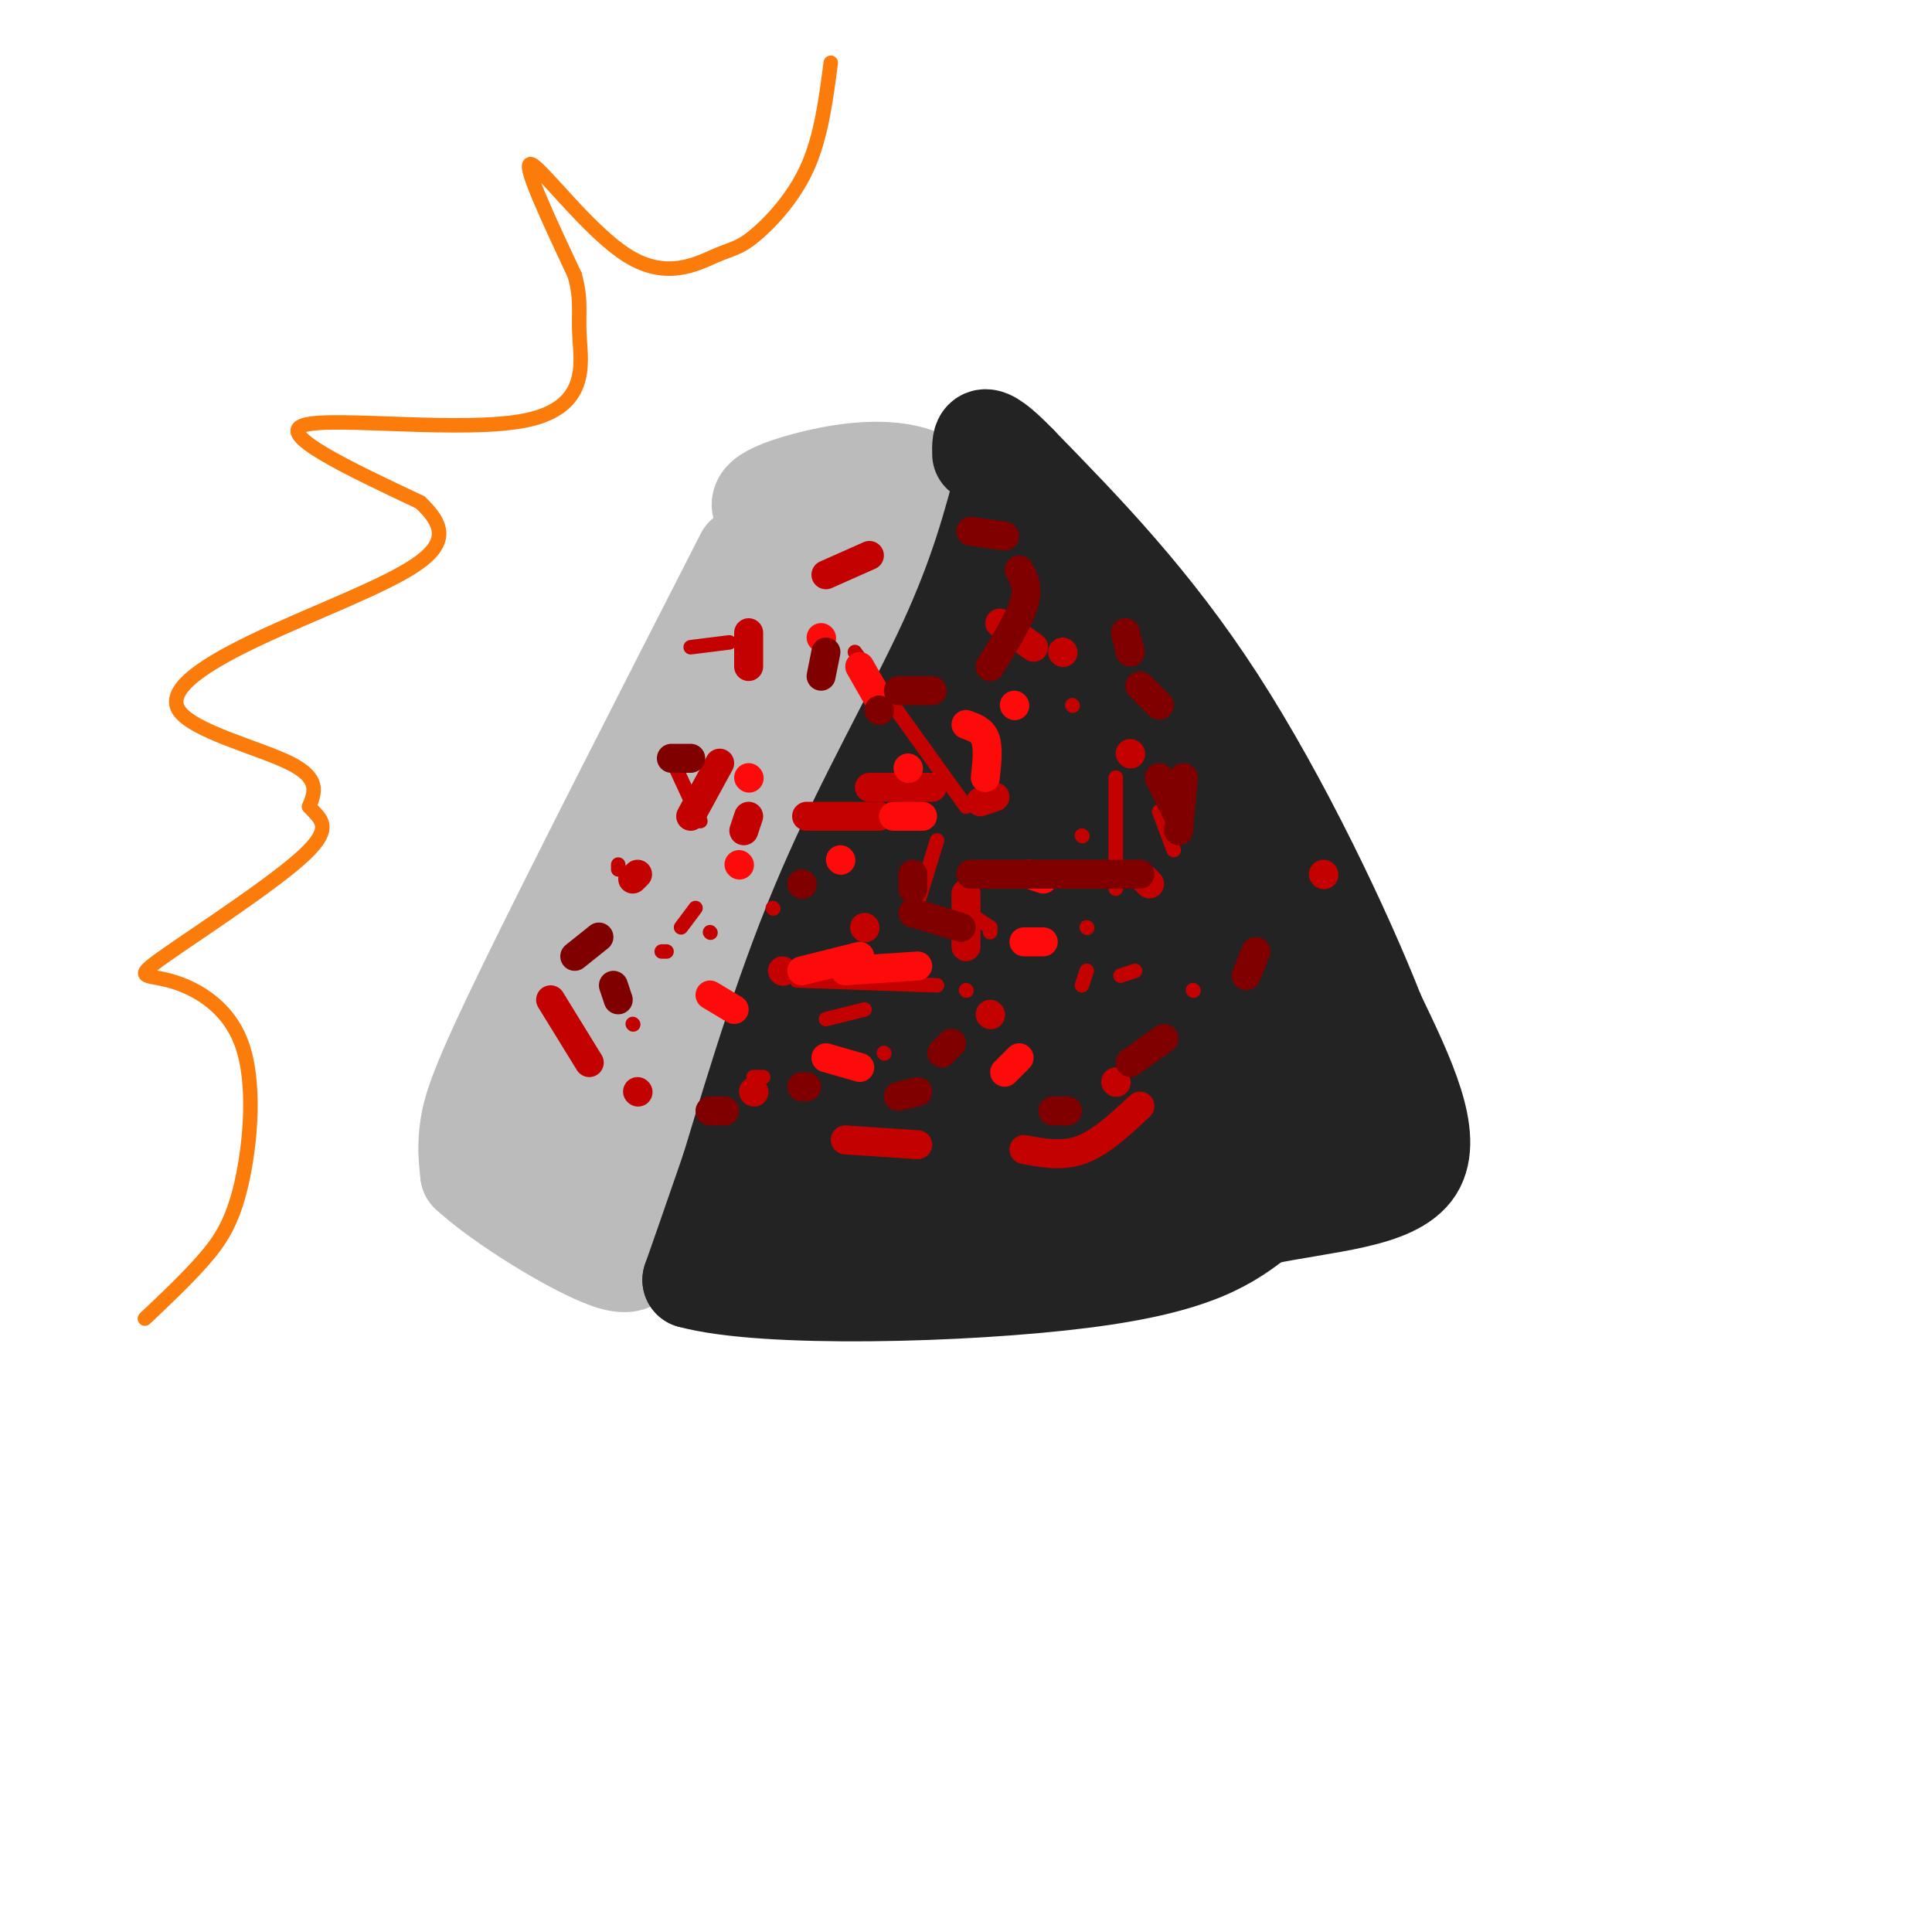 <svg viewBox='0 0 400 400' version='1.1' xmlns='http://www.w3.org/2000/svg' xmlns:xlink='http://www.w3.org/1999/xlink'><g fill='none' stroke='#BBBBBB' stroke-width='20' stroke-linecap='round' stroke-linejoin='round'><path d='M154,115c-17.667,34.578 -35.333,69.156 -45,89c-9.667,19.844 -11.333,24.956 -12,29c-0.667,4.044 -0.333,7.022 0,10'/><path d='M97,243c6.222,5.867 21.778,15.533 29,18c7.222,2.467 6.111,-2.267 5,-7'/><path d='M131,254c5.000,-8.289 15.000,-25.511 27,-51c12.000,-25.489 26.000,-59.244 40,-93'/><path d='M198,110c-0.844,-17.000 -22.956,-13.000 -33,-10c-10.044,3.000 -8.022,5.000 -6,7'/><path d='M159,107c-1.286,3.988 -1.500,10.458 -8,23c-6.500,12.542 -19.286,31.155 -27,46c-7.714,14.845 -10.357,25.923 -13,37'/><path d='M111,213c-2.381,10.917 -1.833,19.708 -1,24c0.833,4.292 1.952,4.083 4,4c2.048,-0.083 5.024,-0.042 8,0'/><path d='M122,241c2.560,-4.845 4.958,-16.958 15,-37c10.042,-20.042 27.726,-48.012 37,-65c9.274,-16.988 10.137,-22.994 11,-29'/><path d='M185,110c0.560,-4.488 -3.542,-1.208 -7,1c-3.458,2.208 -6.274,3.345 -13,14c-6.726,10.655 -17.363,30.827 -28,51'/><path d='M137,176c-6.222,11.356 -7.778,14.244 -9,20c-1.222,5.756 -2.111,14.378 -3,23'/></g>
<g fill='none' stroke='#232323' stroke-width='20' stroke-linecap='round' stroke-linejoin='round'><path d='M208,98c-2.733,10.400 -5.467,20.800 -12,35c-6.533,14.200 -16.867,32.200 -25,51c-8.133,18.800 -14.067,38.400 -20,58'/><path d='M151,242c-4.667,13.500 -6.333,18.250 -8,23'/><path d='M143,265c15.111,4.156 56.889,3.044 81,0c24.111,-3.044 30.556,-8.022 37,-13'/><path d='M261,252c13.222,-2.822 27.778,-3.378 32,-10c4.222,-6.622 -1.889,-19.311 -8,-32'/><path d='M285,210c-6.756,-17.244 -19.644,-44.356 -33,-65c-13.356,-20.644 -27.178,-34.822 -41,-49'/><path d='M211,96c-8.167,-8.500 -8.083,-5.250 -8,-2'/><path d='M213,104c-4.458,16.911 -8.917,33.821 -20,61c-11.083,27.179 -28.792,64.625 -36,81c-7.208,16.375 -3.917,11.679 -2,10c1.917,-1.679 2.458,-0.339 3,1'/><path d='M158,257c11.561,-0.088 38.965,-0.807 59,-3c20.035,-2.193 32.702,-5.860 41,-8c8.298,-2.140 12.228,-2.754 16,-5c3.772,-2.246 7.386,-6.123 11,-10'/><path d='M285,231c-9.667,-18.476 -39.333,-59.667 -53,-82c-13.667,-22.333 -11.333,-25.810 -11,-27c0.333,-1.190 -1.333,-0.095 -3,1'/><path d='M218,123c-3.774,5.369 -11.708,18.292 -24,43c-12.292,24.708 -28.940,61.202 -24,75c4.940,13.798 31.470,4.899 58,-4'/><path d='M228,237c21.956,0.622 47.844,4.178 46,-12c-1.844,-16.178 -31.422,-52.089 -61,-88'/><path d='M213,137c-9.206,-17.592 -1.721,-17.573 -4,-3c-2.279,14.573 -14.322,43.700 -19,63c-4.678,19.300 -1.990,28.773 0,34c1.990,5.227 3.283,6.208 8,6c4.717,-0.208 12.859,-1.604 21,-3'/><path d='M219,234c4.218,-0.336 4.263,0.324 8,-4c3.737,-4.324 11.167,-13.633 15,-18c3.833,-4.367 4.070,-3.791 4,-7c-0.070,-3.209 -0.447,-10.202 0,-13c0.447,-2.798 1.718,-1.399 -6,-11c-7.718,-9.601 -24.424,-30.200 -33,-35c-8.576,-4.800 -9.022,6.200 -10,22c-0.978,15.800 -2.489,36.400 -4,57'/><path d='M193,225c-0.042,11.052 1.852,10.182 6,8c4.148,-2.182 10.551,-5.675 14,-11c3.449,-5.325 3.946,-12.482 4,-26c0.054,-13.518 -0.333,-33.399 -2,-30c-1.667,3.399 -4.612,30.076 -3,44c1.612,13.924 7.783,15.096 12,16c4.217,0.904 6.480,1.542 9,1c2.520,-0.542 5.297,-2.264 7,-7c1.703,-4.736 2.333,-12.486 2,-20c-0.333,-7.514 -1.628,-14.792 -4,-20c-2.372,-5.208 -5.821,-8.345 -9,-10c-3.179,-1.655 -6.090,-1.827 -9,-2'/><path d='M220,168c-2.705,5.472 -4.969,20.153 -5,28c-0.031,7.847 2.169,8.859 7,12c4.831,3.141 12.292,8.411 20,11c7.708,2.589 15.661,2.498 19,1c3.339,-1.498 2.062,-4.401 1,-8c-1.062,-3.599 -1.910,-7.893 -6,-13c-4.090,-5.107 -11.422,-11.026 -16,-14c-4.578,-2.974 -6.404,-3.001 -8,-2c-1.596,1.001 -2.964,3.031 -3,6c-0.036,2.969 1.260,6.876 3,10c1.740,3.124 3.926,5.464 9,8c5.074,2.536 13.037,5.268 21,8'/><path d='M262,215c1.430,-0.373 -5.494,-5.307 -9,-8c-3.506,-2.693 -3.594,-3.147 -9,-2c-5.406,1.147 -16.129,3.895 -23,5c-6.871,1.105 -9.888,0.567 -16,9c-6.112,8.433 -15.318,25.838 -15,24c0.318,-1.838 10.159,-22.919 20,-44'/><path d='M210,199c-2.858,-1.030 -20.003,18.394 -28,28c-7.997,9.606 -6.845,9.394 -4,10c2.845,0.606 7.384,2.030 12,1c4.616,-1.030 9.308,-4.515 14,-8'/><path d='M204,230c3.333,-2.000 4.667,-3.000 6,-4'/></g>
<g fill='none' stroke='#C30101' stroke-width='3' stroke-linecap='round' stroke-linejoin='round'><path d='M188,165c0.000,0.000 0.100,0.100 0.1,0.1'/><path d='M222,146c0.000,0.000 0.100,0.100 0.1,0.1'/><path d='M247,205c0.000,0.000 0.100,0.100 0.1,0.1'/><path d='M200,205c0.000,0.000 0.100,0.100 0.1,0.1'/><path d='M225,192c0.000,0.000 0.100,0.100 0.1,0.1'/><path d='M205,193c0.000,0.000 0.000,-1.000 0,-1'/><path d='M205,192c0.000,0.000 -3.000,-2.000 -3,-2'/><path d='M188,184c0.000,0.000 0.100,0.100 0.1,0.1'/><path d='M183,218c0.000,0.000 0.100,0.100 0.1,0.1'/><path d='M158,223c0.000,0.000 -2.000,0.000 -2,0'/><path d='M131,212c0.000,0.000 0.100,0.100 0.1,0.1'/><path d='M160,188c0.000,0.000 0.100,0.100 0.1,0.1'/><path d='M128,180c0.000,0.000 0.000,-1.000 0,-1'/><path d='M147,193c0.000,0.000 0.100,0.100 0.1,0.1'/><path d='M138,197c0.000,0.000 -1.000,0.000 -1,0'/><path d='M141,192c0.000,0.000 3.000,-4.000 3,-4'/><path d='M145,170c0.000,0.000 -6.000,-13.000 -6,-13'/><path d='M143,134c0.000,0.000 8.000,-1.000 8,-1'/><path d='M177,135c0.000,0.000 23.000,32.000 23,32'/><path d='M224,173c0.000,0.000 0.100,0.100 0.1,0.1'/><path d='M194,174c0.000,0.000 -4.000,13.000 -4,13'/><path d='M179,209c0.000,0.000 -8.000,2.000 -8,2'/><path d='M165,203c0.000,0.000 29.000,1.000 29,1'/><path d='M232,202c0.000,0.000 3.000,-1.000 3,-1'/><path d='M243,176c0.000,0.000 -3.000,-8.000 -3,-8'/><path d='M231,161c0.000,0.000 0.000,23.000 0,23'/><path d='M225,201c0.000,0.000 -1.000,3.000 -1,3'/></g>
<g fill='none' stroke='#C30101' stroke-width='6' stroke-linecap='round' stroke-linejoin='round'><path d='M236,229c-4.000,3.750 -8.000,7.500 -12,9c-4.000,1.500 -8.000,0.750 -12,0'/><path d='M190,237c0.000,0.000 -15.000,-1.000 -15,-1'/><path d='M156,226c0.000,0.000 0.100,0.100 0.1,0.1'/><path d='M200,196c0.000,0.000 0.000,-11.000 0,-11'/><path d='M182,169c0.000,0.000 -15.000,0.000 -15,0'/><path d='M154,172c0.000,0.000 1.000,-3.000 1,-3'/><path d='M180,163c0.000,0.000 13.000,0.000 13,0'/><path d='M214,134c0.000,0.000 -7.000,-5.000 -7,-5'/><path d='M180,115c0.000,0.000 -9.000,4.000 -9,4'/><path d='M155,131c0.000,0.000 0.000,7.000 0,7'/><path d='M149,158c0.000,0.000 -6.000,11.000 -6,11'/><path d='M132,181c0.000,0.000 -1.000,1.000 -1,1'/><path d='M114,207c0.000,0.000 8.000,13.000 8,13'/><path d='M132,226c0.000,0.000 0.100,0.100 0.1,0.1'/><path d='M179,192c0.000,0.000 0.100,0.100 0.1,0.1'/><path d='M162,201c0.000,0.000 0.100,0.100 0.1,0.1'/><path d='M205,210c0.000,0.000 0.100,0.100 0.1,0.1'/><path d='M231,224c0.000,0.000 0.100,0.100 0.1,0.1'/><path d='M274,181c0.000,0.000 0.100,0.100 0.1,0.1'/><path d='M238,183c0.000,0.000 -1.000,-1.000 -1,-1'/><path d='M203,166c0.000,0.000 3.000,-1.000 3,-1'/><path d='M234,156c0.000,0.000 0.100,0.100 0.1,0.1'/><path d='M220,135c0.000,0.000 0.100,0.100 0.1,0.1'/></g>
<g fill='none' stroke='#FD0A0A' stroke-width='6' stroke-linecap='round' stroke-linejoin='round'><path d='M170,132c0.000,0.000 0.100,0.100 0.1,0.1'/><path d='M155,161c0.000,0.000 0.100,0.100 0.1,0.1'/><path d='M188,159c0.000,0.000 0.100,0.100 0.1,0.1'/><path d='M153,179c0.000,0.000 0.100,0.100 0.1,0.1'/><path d='M174,178c0.000,0.000 0.100,0.100 0.1,0.1'/><path d='M147,206c0.000,0.000 5.000,3.000 5,3'/><path d='M171,219c0.000,0.000 7.000,2.000 7,2'/><path d='M208,222c0.000,0.000 3.000,-3.000 3,-3'/><path d='M216,195c0.000,0.000 -4.000,0.000 -4,0'/><path d='M190,200c0.000,0.000 -15.000,1.000 -15,1'/><path d='M166,201c0.000,0.000 12.000,-3.000 12,-3'/><path d='M216,182c0.000,0.000 -3.000,-1.000 -3,-1'/><path d='M185,169c0.000,0.000 6.000,0.000 6,0'/><path d='M204,161c0.333,-3.083 0.667,-6.167 0,-8c-0.667,-1.833 -2.333,-2.417 -4,-3'/><path d='M178,138c0.000,0.000 4.000,7.000 4,7'/><path d='M210,146c0.000,0.000 0.100,0.100 0.1,0.1'/></g>
<g fill='none' stroke='#800000' stroke-width='6' stroke-linecap='round' stroke-linejoin='round'><path d='M236,142c0.000,0.000 4.000,4.000 4,4'/><path d='M245,161c0.000,0.000 -1.000,11.000 -1,11'/><path d='M260,197c0.000,0.000 -2.000,5.000 -2,5'/><path d='M241,215c0.000,0.000 -7.000,5.000 -7,5'/><path d='M221,230c0.000,0.000 -3.000,0.000 -3,0'/><path d='M197,216c0.000,0.000 -2.000,2.000 -2,2'/><path d='M190,226c0.000,0.000 -4.000,1.000 -4,1'/><path d='M167,225c0.000,0.000 -1.000,0.000 -1,0'/><path d='M150,230c0.000,0.000 -3.000,0.000 -3,0'/><path d='M128,207c0.000,0.000 -1.000,-3.000 -1,-3'/><path d='M119,198c0.000,0.000 5.000,-4.000 5,-4'/><path d='M166,183c0.000,0.000 0.100,0.100 0.1,0.1'/><path d='M139,157c0.000,0.000 4.000,0.000 4,0'/><path d='M182,147c0.000,0.000 0.100,0.100 0.1,0.1'/><path d='M170,140c0.000,0.000 1.000,-5.000 1,-5'/><path d='M201,110c0.000,0.000 7.000,1.000 7,1'/><path d='M211,118c1.000,1.833 2.000,3.667 1,7c-1.000,3.333 -4.000,8.167 -7,13'/><path d='M186,143c0.000,0.000 7.000,0.000 7,0'/><path d='M233,131c0.000,0.000 1.000,4.000 1,4'/><path d='M240,161c0.000,0.000 4.000,8.000 4,8'/><path d='M236,181c0.000,0.000 -35.000,0.000 -35,0'/><path d='M189,181c0.000,0.000 0.000,3.000 0,3'/><path d='M189,189c0.000,0.000 10.000,3.000 10,3'/></g>
<g fill='none' stroke='#FB7B0B' stroke-width='3' stroke-linecap='round' stroke-linejoin='round'><path d='M172,13c-1.011,7.784 -2.021,15.568 -5,22c-2.979,6.432 -7.925,11.514 -11,14c-3.075,2.486 -4.278,2.378 -8,4c-3.722,1.622 -9.964,4.975 -18,0c-8.036,-4.975 -17.868,-18.279 -20,-19c-2.132,-0.721 3.434,11.139 9,23'/><path d='M119,57c1.475,5.437 0.663,7.530 1,13c0.337,5.470 1.821,14.319 -11,17c-12.821,2.681 -39.949,-0.805 -46,1c-6.051,1.805 8.974,8.903 24,16'/><path d='M87,104c5.057,4.714 5.700,8.498 -1,13c-6.700,4.502 -20.744,9.722 -32,15c-11.256,5.278 -19.723,10.613 -17,15c2.723,4.387 16.635,7.825 23,11c6.365,3.175 5.182,6.088 4,9'/><path d='M64,167c2.105,2.437 5.367,4.030 -1,10c-6.367,5.970 -22.364,16.318 -29,21c-6.636,4.682 -3.911,3.699 1,5c4.911,1.301 12.007,4.885 15,13c2.993,8.115 1.883,20.762 0,29c-1.883,8.238 -4.538,12.068 -8,16c-3.462,3.932 -7.731,7.966 -12,12'/></g>
</svg>